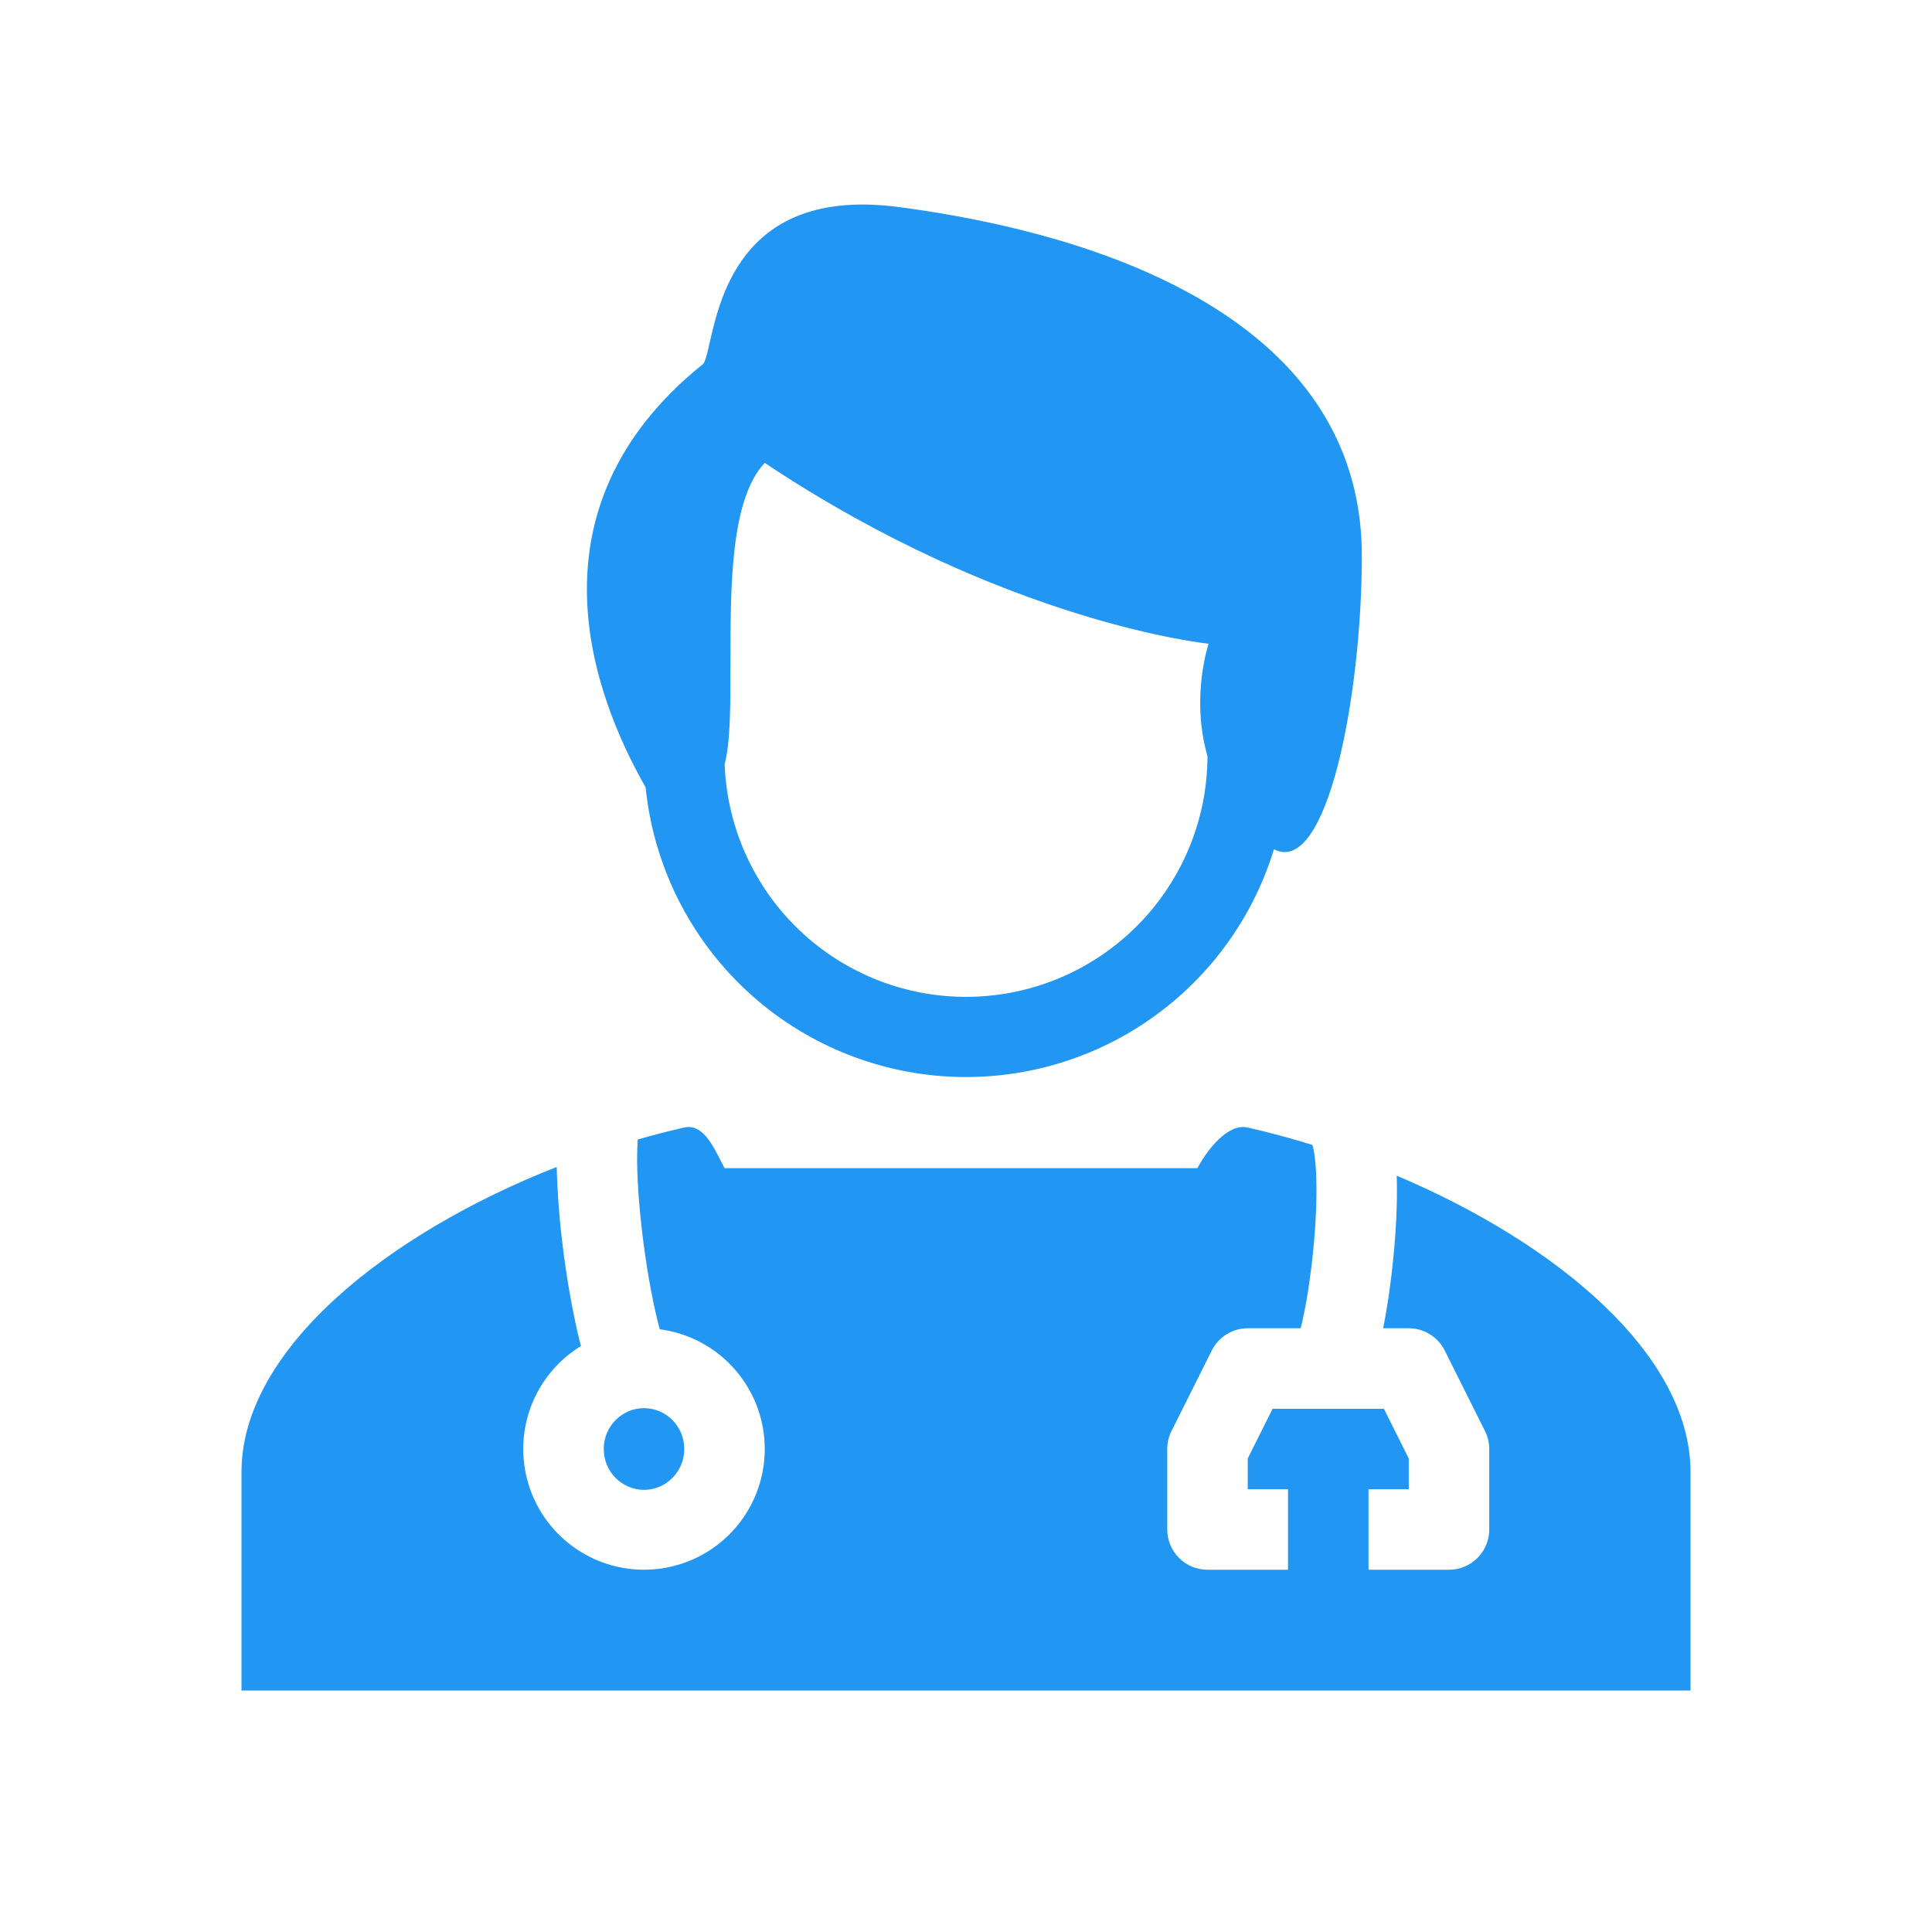 <svg width="48" height="48" viewBox="0 0 48 48" fill="none" xmlns="http://www.w3.org/2000/svg">
<path fill-rule="evenodd" clip-rule="evenodd" d="M33.834 13.81C33.834 17.271 32.974 21.785 31.651 21.1C31.11 22.867 29.974 24.392 28.437 25.416C26.899 26.441 25.054 26.901 23.215 26.72C21.377 26.538 19.657 25.726 18.349 24.421C17.042 23.116 16.226 21.398 16.04 19.56C14.727 17.263 13.005 12.66 17.432 9.072C17.512 9.046 17.56 8.83 17.632 8.512C17.906 7.309 18.513 4.635 22.342 5.146C25.295 5.539 33.834 7.063 33.834 13.81ZM30.028 15.993C30.028 15.993 29.576 17.315 30 18.788C29.995 20.359 29.374 21.864 28.27 22.982C27.167 24.1 25.669 24.74 24.099 24.766C22.529 24.792 21.011 24.201 19.871 23.12C18.732 22.039 18.061 20.555 18.004 18.985C18.149 18.435 18.149 17.504 18.148 16.469C18.147 14.602 18.145 12.399 19 11.501C24.989 15.49 30.028 15.993 30.028 15.993Z" fill="#2196F3"/>
<path d="M13 36C13 34.918 13.573 33.97 14.433 33.442C14.4 33.318 14.37 33.192 14.341 33.067C14.19 32.384 14.071 31.694 13.986 30.999C13.901 30.333 13.849 29.664 13.831 28.993C9.61 30.65 6 33.538 6 36.57V42H42V36.57C42 33.666 38.69 30.895 34.702 29.21V29.238C34.72 29.848 34.686 30.548 34.62 31.221C34.56 31.845 34.471 32.467 34.364 33H35C35.186 33 35.368 33.052 35.526 33.15C35.683 33.247 35.811 33.387 35.894 33.553L36.894 35.553C36.964 35.692 37 35.845 37 36V38C37 38.265 36.895 38.52 36.707 38.707C36.52 38.895 36.265 39 36 39H34V37H35V36.236L34.382 35H31.618L31 36.236V37H32V39H30C29.735 39 29.48 38.895 29.293 38.707C29.105 38.52 29 38.265 29 38V36C29 35.845 29.036 35.692 29.106 35.553L30.106 33.553C30.189 33.387 30.317 33.247 30.474 33.15C30.632 33.052 30.814 33 31 33H32.315C32.337 32.914 32.359 32.819 32.381 32.714C32.481 32.243 32.57 31.646 32.63 31.029C32.69 30.411 32.718 29.798 32.703 29.294C32.7 29.085 32.683 28.877 32.654 28.67C32.632 28.528 32.61 28.463 32.606 28.449C32.605 28.446 32.605 28.445 32.606 28.447L32.609 28.446C32.078 28.281 31.542 28.137 31 28.013C30.497 27.898 29.977 28.59 29.75 29.023H18L17.914 28.855C17.702 28.433 17.441 27.912 17 28.013C16.615 28.1 16.23 28.199 15.845 28.31C15.833 28.485 15.828 28.661 15.829 28.837C15.833 29.39 15.886 30.067 15.971 30.751C16.056 31.433 16.171 32.097 16.291 32.621C16.326 32.772 16.359 32.907 16.391 33.025C16.963 33.1 17.501 33.338 17.94 33.711C18.38 34.084 18.703 34.576 18.871 35.128C19.038 35.68 19.043 36.268 18.885 36.823C18.727 37.377 18.412 37.874 17.979 38.255C17.545 38.635 17.011 38.882 16.441 38.967C15.87 39.051 15.288 38.97 14.762 38.732C14.237 38.494 13.791 38.11 13.479 37.626C13.166 37.141 13 36.577 13 36Z" fill="#2196F3"/>
<path d="M17 36C17 36.574 16.538 37.015 16 37.015C15.462 37.015 15 36.575 15 36C15 35.426 15.462 34.985 16 34.985C16.538 34.985 17 35.425 17 36Z" fill="#2196F3"/>
</svg>

